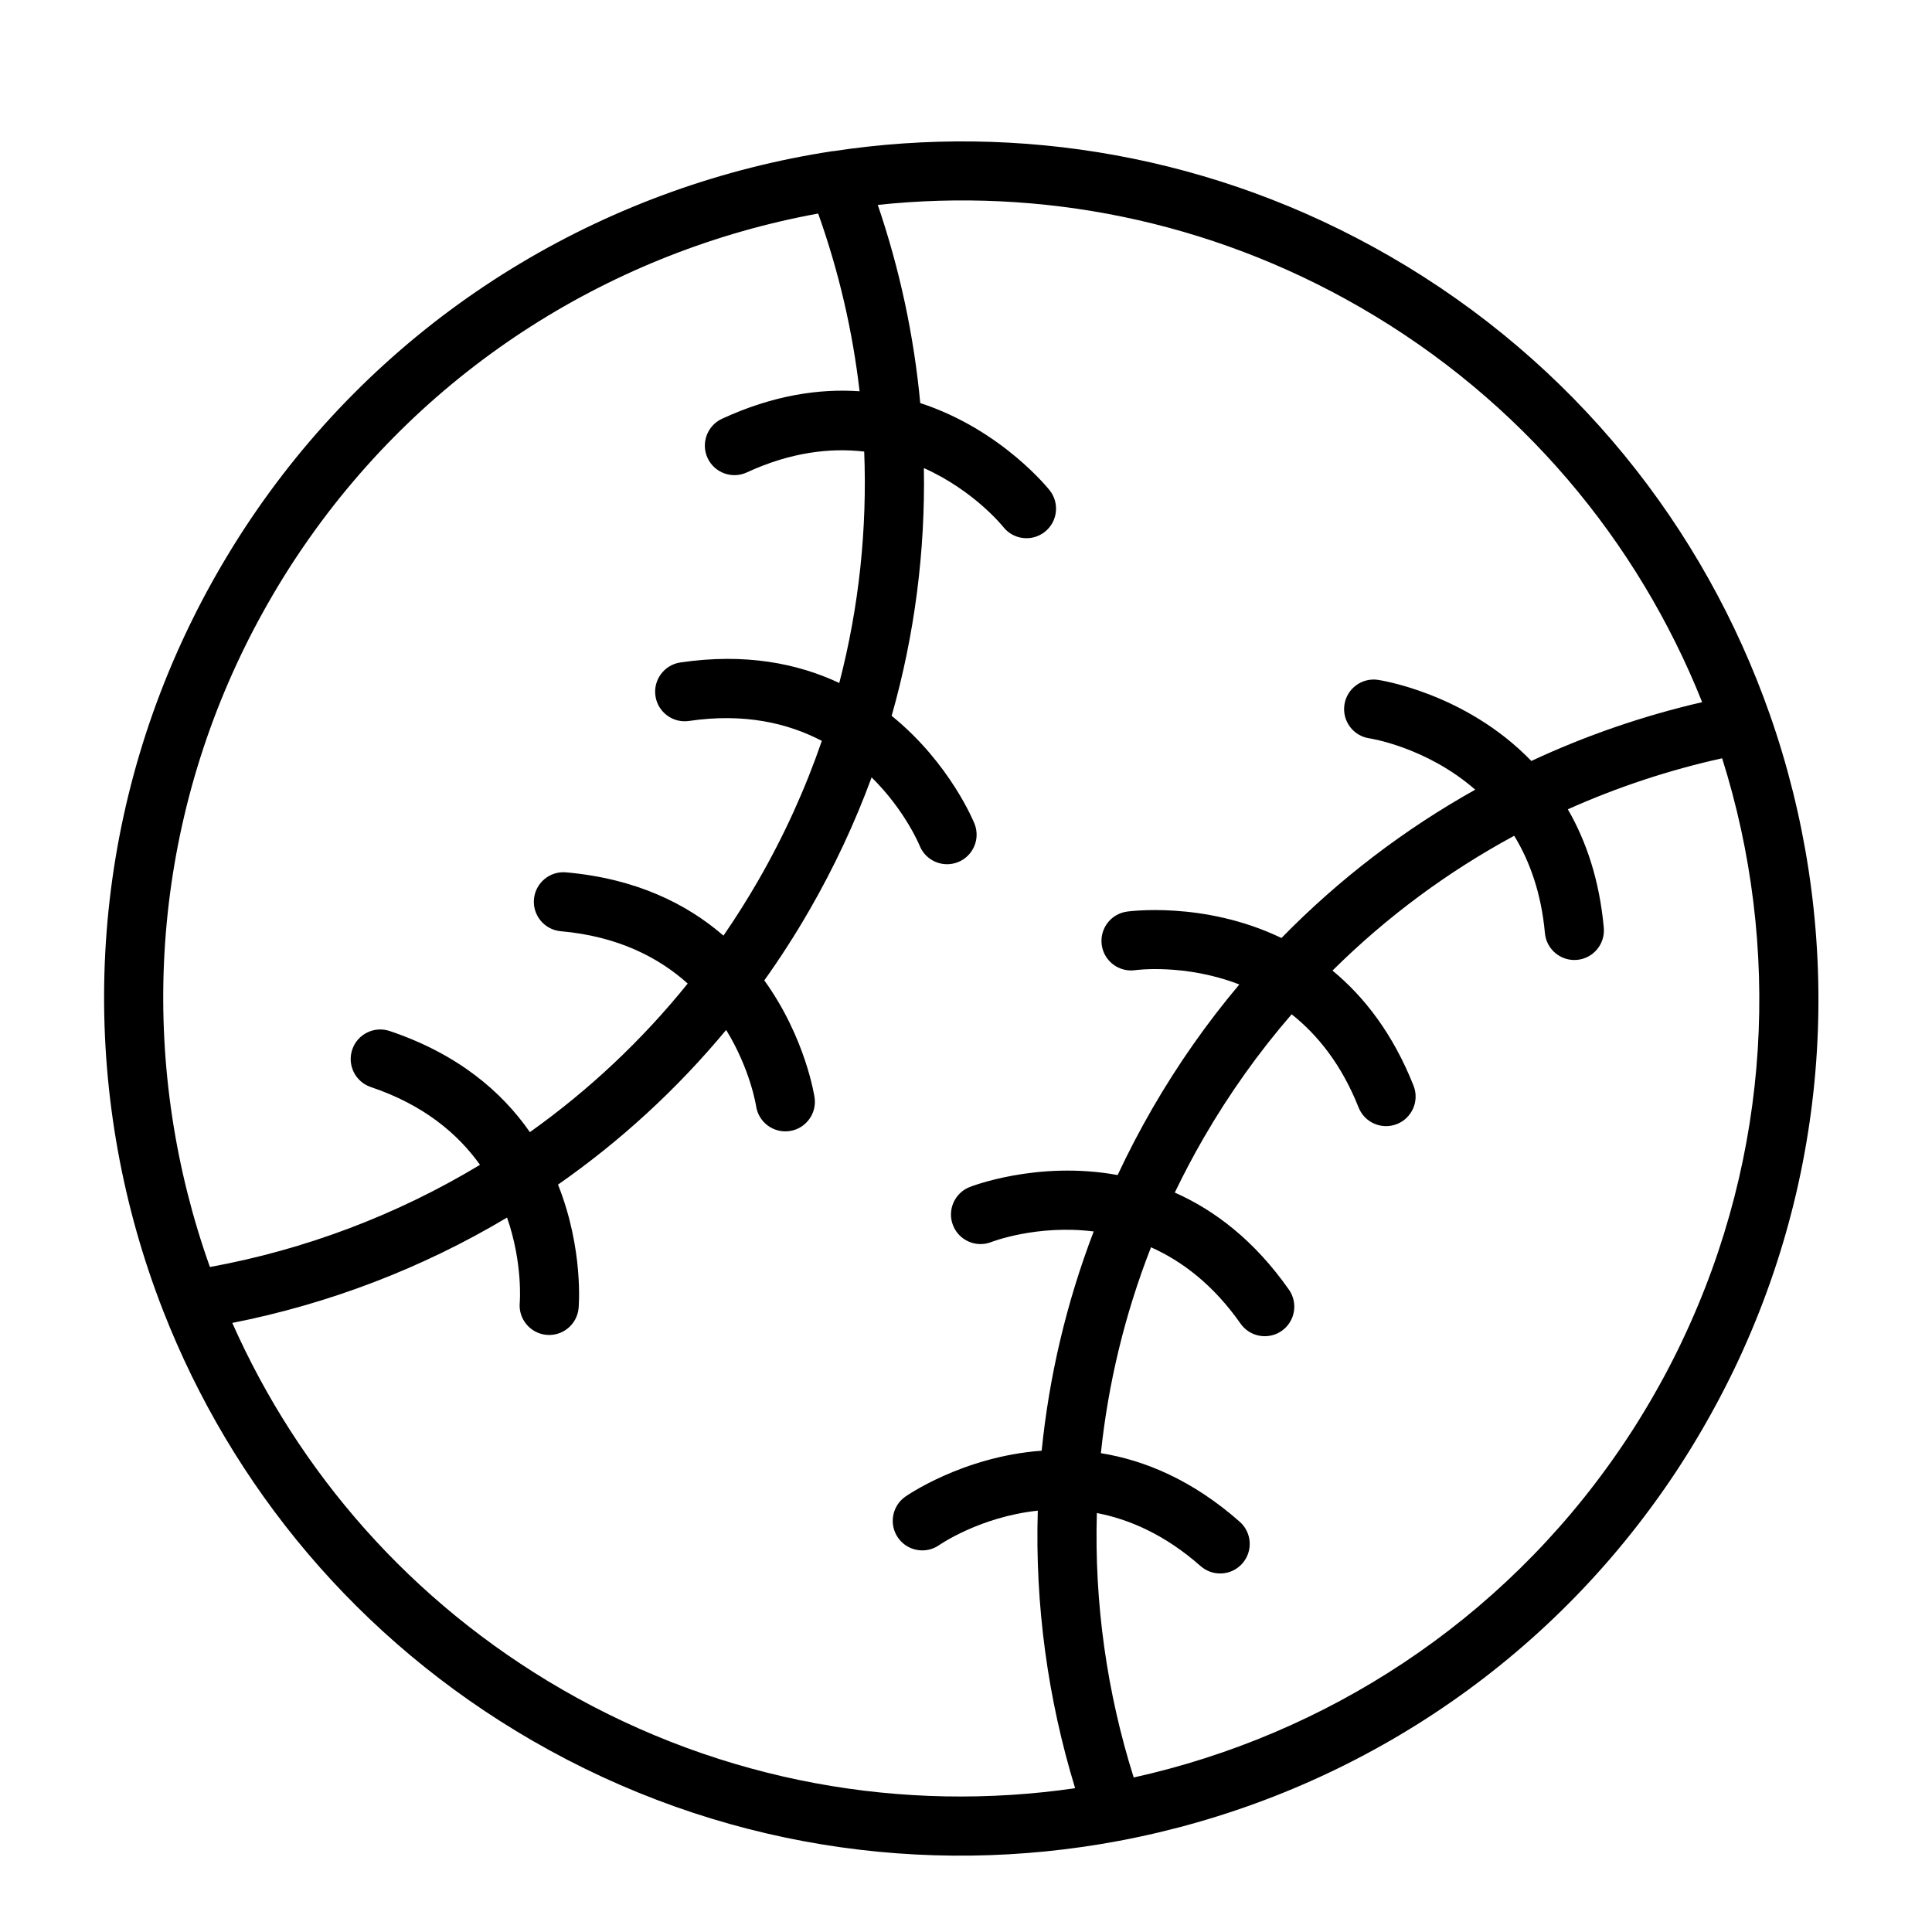<?xml version="1.0" encoding="UTF-8"?>
<!-- Uploaded to: SVG Find, www.svgrepo.com, Generator: SVG Find Mixer Tools -->
<svg fill="#000000" width="800px" height="800px" version="1.1" viewBox="144 144 512 512" xmlns="http://www.w3.org/2000/svg">
 <path d="m364.77 184.04-0.051 0.008c-58.367 8.887-112.82 40.332-149.44 90.59v0.004c-0.488 0.664-0.973 1.344-1.457 2.019l-0.449 0.633c-0.332 0.469-0.66 0.945-0.992 1.418l-0.676 0.98-0.352 0.516-0.699 1.027-0.793 1.18-0.59 0.887-0.754 1.152-0.609 0.941-0.766 1.195-0.582 0.926-0.773 1.238-0.574 0.93-0.676 1.117-0.648 1.07-0.375 0.629-0.746 1.262-0.543 0.93-0.668 1.16-0.621 1.09-0.383 0.68-0.688 1.238-0.52 0.949-0.586 1.078-0.637 1.184-0.543 1.027-0.641 1.23-0.512 0.988-0.562 1.113-0.457 0.918-0.465 0.941-0.641 1.305-0.27 0.555-0.535 1.121-0.426 0.895c-0.246 0.523-0.488 1.047-0.73 1.566l-0.324 0.703c-0.348 0.754-0.684 1.512-1.023 2.269v0.004c-25.215 56.84-25.219 119.72-3.738 174.71l0.02 0.047c18.109 46.336 51.484 87.078 97.891 113.87 48.871 28.215 103.91 36.18 155.39 26.512 0.031-0.004 0.059-0.012 0.09-0.02 55.82-10.508 107.43-41.762 142.41-90.414l0.645-0.895 0.203-0.293c0.41-0.574 0.82-1.152 1.227-1.738l0.734-1.062 0.539-0.785 0.355-0.531 0.664-0.988 0.805-1.207 0.613-0.934 0.555-0.855 0.859-1.348 0.68-1.066 0.602-0.961 0.746-1.207 0.57-0.938 0.367-0.609 0.613-1.023 0.707-1.195 0.555-0.949 0.367-0.637 0.656-1.148 0.613-1.086 0.539-0.957 0.562-1.02 0.664-1.223 0.523-0.961 0.527-0.992 0.559-1.062 0.605-1.168 0.492-0.957 0.543-1.066 0.641-1.285 0.445-0.898 0.332-0.672 0.516-1.07 0.586-1.23 0.141-0.297c0.301-0.645 0.602-1.285 0.895-1.93l0.465-1.02 0.141-0.312c24.645-54.613 25.91-114.94 7.102-168.53-0.012-0.031-0.023-0.059-0.035-0.09-17.363-49.414-51.785-93.098-100.65-121.31-46.402-26.793-98.375-35.328-147.55-27.84zm230.32 146.04c-16.988-42.574-47.855-79.961-90.59-104.63-40.223-23.219-84.938-31.711-127.88-27.148 5.793 16.984 9.582 34.621 11.258 52.516 21.73 7.094 34.305 23.133 34.305 23.133 2.676 3.394 2.094 8.324-1.301 11-3.394 2.676-8.324 2.094-11-1.301 0 0-7.629-9.598-21.043-15.605 0.383 21.918-2.402 44.039-8.539 65.66 15.609 12.625 21.953 28.574 21.953 28.574 1.609 4.016-0.344 8.578-4.356 10.188-4.012 1.609-8.574-0.344-10.184-4.356 0 0-3.762-9.27-12.723-18.102-4.422 12.027-9.93 23.84-16.555 35.316-3.703 6.414-7.672 12.582-11.883 18.488 11.051 15.34 13.32 31.031 13.32 31.031 0.637 4.273-2.324 8.266-6.598 8.895-4.277 0.633-8.266-2.328-8.895-6.602 0 0-1.469-9.66-7.938-20.191-13.152 15.852-28.18 29.562-44.559 40.988 6.887 17.273 5.461 32.715 5.461 32.715-0.387 4.305-4.195 7.488-8.5 7.102-4.305-0.383-7.488-4.191-7.102-8.496 0 0 0.883-10.355-3.359-22.594-22.551 13.461-47.227 22.875-72.82 27.926 17.52 39.469 47.23 73.945 87.453 97.168 42.738 24.676 90.547 32.719 135.91 26.141-7.254-23.711-10.648-48.578-9.898-73.555-15.363 1.621-26.102 9.105-26.102 9.105-3.535 2.488-8.426 1.637-10.91-1.898-2.488-3.539-1.637-8.43 1.898-10.914 0 0 15.035-10.641 36.145-12.184 1.969-19.594 6.523-39.125 13.789-58.102-15.129-1.891-27.109 2.793-27.109 2.793-4.023 1.59-8.574-0.379-10.168-4.402-1.59-4.019 0.383-8.574 4.402-10.164 0 0 17.781-7.094 39.219-3.176 2.777-5.941 5.832-11.801 9.168-17.582 6.832-11.832 14.57-22.816 23.078-32.922-14.504-5.617-27.59-3.797-27.59-3.797-4.277 0.613-8.254-2.363-8.863-6.644-0.613-4.281 2.363-8.254 6.644-8.867 0 0 20.293-2.965 40.977 6.992 15.332-15.695 32.664-28.855 51.352-39.309-13.027-11.367-28.047-13.605-28.047-13.605-4.277-0.621-7.246-4.598-6.625-8.875s4.598-7.246 8.875-6.625c0 0 23.074 3.277 40.664 21.496 14.512-6.769 29.695-11.984 45.262-15.582zm-5.344 169.36c23.711-49.738 26.277-104.9 10.641-154.49-14.035 3.109-27.742 7.641-40.891 13.523 4.82 8.336 8.367 18.648 9.527 31.391 0.391 4.305-2.785 8.121-7.09 8.512-4.305 0.391-8.121-2.785-8.512-7.09-0.965-10.594-4.023-19.055-8.141-25.801-17.473 9.445-33.73 21.406-48.156 35.727 8.352 6.891 15.996 16.668 21.48 30.504 1.59 4.019-0.379 8.574-4.398 10.168s-8.574-0.375-10.168-4.398c-4.5-11.355-10.852-19.238-17.738-24.691-8.664 10.004-16.508 20.977-23.375 32.863-2.738 4.738-5.266 9.543-7.594 14.387 10.477 4.641 21.043 12.598 30.254 25.734 2.484 3.539 1.625 8.43-1.914 10.91-3.539 2.481-8.43 1.625-10.91-1.918-7.234-10.312-15.527-16.574-23.734-20.23-6.965 17.797-11.348 36.145-13.285 54.562 11.648 1.879 24.277 7.133 36.797 18.176 3.242 2.859 3.555 7.812 0.691 11.059-2.859 3.242-7.812 3.551-11.059 0.691-9.336-8.238-18.746-12.383-27.492-14.059-0.695 23.828 2.652 47.531 9.762 70.082 50.766-11.254 97.258-41.059 128.48-86.461l0.414-0.605 0.402-0.59 0.395-0.586 0.391-0.582 0.195-0.293c0.395-0.59 0.785-1.184 1.172-1.777l0.625-0.961 0.574-0.898 0.562-0.891 0.555-0.895 0.371-0.594 0.617-1.004 0.559-0.926 0.547-0.906 1.078-1.82 0.352-0.609 0.594-1.035 0.531-0.934 0.52-0.922 0.512-0.922 0.508-0.922 0.336-0.613 0.336-0.625 0.551-1.027 0.496-0.945 0.488-0.934 0.477-0.93 0.316-0.621c0.324-0.633 0.641-1.266 0.957-1.906l0.328-0.664 0.312-0.641 0.309-0.637 0.301-0.629 0.152-0.316zm-217.95-251.77c-1.855-16.062-5.543-31.867-10.973-47.082-53.871 9.855-103.62 40.438-136.43 88.309l-0.434 0.637-0.41 0.605c-0.277 0.41-0.551 0.82-0.828 1.234l-0.441 0.66-0.402 0.617-0.395 0.605-0.402 0.621-0.441 0.684-0.594 0.938-0.387 0.613-0.383 0.613-0.641 1.035-0.57 0.938-0.371 0.617-0.41 0.676-0.594 1-0.551 0.941-0.359 0.625-0.613 1.059-0.543 0.953-0.531 0.945-0.387 0.699-0.551 1.004-0.52 0.953-0.344 0.633-0.375 0.711-0.531 0.996-0.5 0.957-0.332 0.648-0.355 0.699-0.344 0.676-0.328 0.652-0.32 0.645c-0.223 0.445-0.445 0.891-0.656 1.332l-0.336 0.691-0.316 0.656c-25.059 52.348-26.664 110.73-8.266 162.31 25.195-4.609 49.488-13.754 71.574-27.082-5.863-8.227-14.93-15.906-28.934-20.613-4.094-1.379-6.305-5.824-4.926-9.922 1.375-4.098 5.82-6.305 9.918-4.93 18.109 6.09 29.73 16.098 37.16 26.801 15.438-10.98 29.551-24.148 41.828-39.375-7.672-6.898-18.477-12.527-33.633-13.867-4.305-0.383-7.492-4.188-7.113-8.492 0.379-4.305 4.184-7.492 8.492-7.113 18.598 1.645 32.039 8.375 41.73 16.77 3.207-4.66 6.254-9.473 9.125-14.449 6.953-12.039 12.582-24.484 16.941-37.164-8.969-4.691-20.551-7.441-35.199-5.277-4.273 0.629-8.262-2.332-8.891-6.606-0.633-4.277 2.332-8.266 6.606-8.895 17.211-2.539 31.098 0.262 42.109 5.438 5.269-20.242 7.41-40.906 6.606-61.324-9.031-1.047-19.492 0.156-31.113 5.523-3.926 1.812-8.582 0.098-10.395-3.824-1.812-3.926-0.098-8.582 3.828-10.395 13.453-6.215 25.688-8.035 36.441-7.289z" fill-rule="evenodd"/>
</svg>